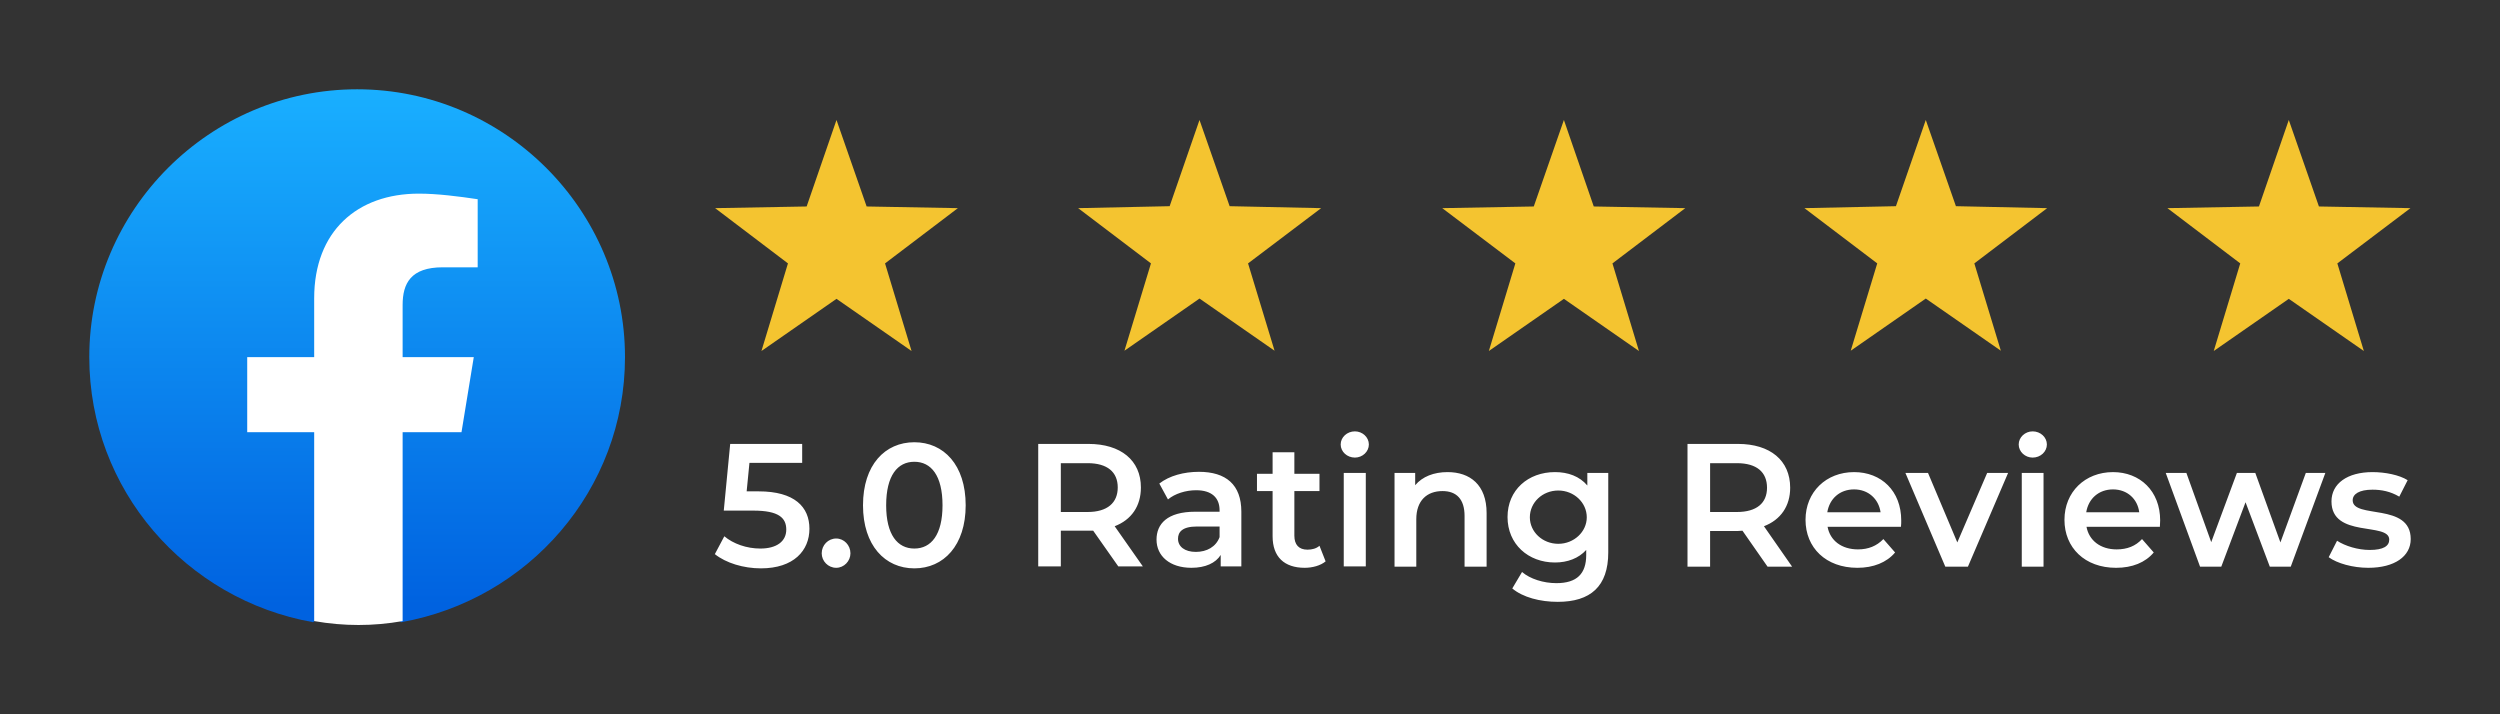 <svg xmlns="http://www.w3.org/2000/svg" viewBox="0 0 896 256" width="896" height="256"><rect x="0" y="0" width="896" height="256" fill="#333333" stroke="none"/><defs><linearGradient id="P" gradientUnits="userSpaceOnUse"></linearGradient><linearGradient id="g1" x2="1" href="#P" gradientTransform="matrix(0,-185.358,186.29,0,128.005,217.323)"><stop stop-color="#0062e0"></stop><stop offset="1" stop-color="#19afff"></stop></linearGradient></defs><style>.a{fill:#fff}.b{fill:#f4c430}.c{fill:url(#g1)}</style><path fill-rule="evenodd" class="a" d="m290.1 189.5c0 7.8-5.6 14.2-17.4 14.2-6.2 0-12.5-1.9-16.5-5.1l3.4-6.4c3.2 2.7 8 4.4 12.9 4.4 5.9 0 9.3-2.6 9.3-6.8 0-4.2-2.7-6.8-11.8-6.8h-10.6l2.3-23.9h25.8v6.8h-18.9l-1 10.2h4.3c12.9 0 18.2 5.6 18.2 13.4zm9.6 14c-2.9 0-5.2-2.4-5.2-5.2 0-2.9 2.3-5.3 5.2-5.3 2.8 0 5.1 2.4 5.1 5.3 0 2.8-2.3 5.2-5.1 5.2zm9.6-22.4c0-14.5 7.9-22.6 18.4-22.6 10.5 0 18.4 8.1 18.4 22.6 0 14.4-7.9 22.6-18.4 22.6-10.5 0-18.4-8.2-18.4-22.6zm28.5 0c0-10.7-4.1-15.6-10.1-15.6-6 0-10.1 4.9-10.1 15.6 0 10.6 4.1 15.5 10.1 15.5 6 0 10.1-4.9 10.1-15.5zm63 21.9l-9-12.8q-0.8 0-1.7 0h-9.9v12.8h-8.1v-43.9h18c11.6 0 18.8 5.9 18.8 15.6 0 6.7-3.4 11.6-9.4 13.9l10.1 14.4zm-11-37h-9.6v17.5h9.6c7.1 0 10.8-3.3 10.8-8.8 0-5.5-3.7-8.7-10.8-8.7zm55.1 17.4v19.6h-7.4v-4.1c-1.8 2.9-5.5 4.6-10.5 4.6-7.7 0-12.5-4.2-12.5-10.1 0-5.6 3.8-10 13.9-10h8.7v-0.5c0-4.5-2.8-7.2-8.4-7.2-3.7 0-7.6 1.2-10.1 3.3l-3.1-5.7c3.6-2.8 8.8-4.2 14.2-4.2 9.7 0 15.2 4.6 15.2 14.3zm-7.8 9.1v-3.8h-8.1c-5.3 0-6.8 2-6.8 4.4 0 2.8 2.4 4.7 6.4 4.7 3.9 0 7.2-1.8 8.5-5.3zm38 8.7c-1.8 1.5-4.7 2.3-7.5 2.3-7.3 0-11.5-3.9-11.5-11.3v-16.2h-5.6v-6.2h5.6v-7.7h7.8v7.7h9v6.2h-9v16c0 3.2 1.6 5 4.7 5 1.6 0 3.2-0.4 4.3-1.4zm10.5-37.2c-2.8 0-5.1-2.1-5.1-4.7 0-2.6 2.3-4.7 5.1-4.7 2.7 0 5 2.1 5 4.7 0 2.6-2.3 4.7-5 4.7zm-4 5.5h7.9v33.5h-7.9zm51.2 14.4v19.2h-7.9v-18.2c0-6-2.9-8.9-7.9-8.9-5.6 0-9.4 3.4-9.4 10.1v17h-7.8v-33.6h7.4v4.4c2.6-3.1 6.7-4.7 11.6-4.7 8 0 14 4.5 14 14.7zm43.6-14.4v28.5c0 12.2-6.4 17.7-18.1 17.7-6.3 0-12.5-1.6-16.3-4.8l3.5-5.9c2.9 2.5 7.7 4 12.3 4 7.4 0 10.7-3.4 10.7-10.1v-1.8c-2.7 3-6.7 4.5-11.2 4.5-9.6 0-17-6.6-17-16.3 0-9.7 7.4-16.1 17-16.1 4.7 0 8.8 1.5 11.6 4.8v-4.5zm-7.7 15.9c0-5.3-4.6-9.6-10.2-9.6-5.7 0-10.2 4.3-10.2 9.6 0 5.2 4.5 9.5 10.2 9.5 5.6 0 10.2-4.3 10.2-9.5zm64.8 17.7l-9-12.9q-0.8 0.1-1.6 0.1h-10v12.8h-8.1v-44h18.1c11.5 0 18.7 5.9 18.7 15.7 0 6.6-3.4 11.5-9.4 13.8l10.1 14.5zm-11-37.1h-9.6v17.5h9.6c7.1 0 10.8-3.2 10.8-8.7 0-5.6-3.7-8.8-10.8-8.8zm58.8 22.8h-26.3c0.9 4.9 5 8.1 10.9 8.1 3.7 0 6.7-1.2 9.1-3.7l4.2 4.8c-3 3.6-7.8 5.5-13.5 5.5-11.3 0-18.6-7.2-18.6-17.2 0-10 7.4-17.1 17.4-17.1 9.8 0 16.9 6.8 16.9 17.3 0 0.6 0 1.6-0.1 2.3zm-26.4-5.2h19.1c-0.7-4.8-4.4-8.2-9.5-8.2-5.1 0-8.8 3.3-9.6 8.2zm64.8-14.1l-14.4 33.6h-8.1l-14.3-33.6h8.1l10.5 24.9 10.7-24.9zm8.8-5.5c-2.7 0-5-2.1-5-4.7 0-2.6 2.3-4.7 5-4.7 2.8 0 5.1 2.1 5.1 4.7 0 2.6-2.3 4.7-5.1 4.7zm3.9 5.5v33.6h-7.8v-33.6zm41.7 19.3h-26.3c0.9 4.9 5 8.1 10.8 8.1 3.8 0 6.8-1.2 9.1-3.7l4.2 4.8c-3 3.6-7.7 5.5-13.5 5.5-11.2 0-18.5-7.2-18.5-17.2 0-10 7.4-17.1 17.4-17.1 9.7 0 16.9 6.8 16.9 17.3 0 0.6-0.1 1.6-0.1 2.3zm-26.4-5.2h19c-0.6-4.8-4.3-8.2-9.4-8.2-5.1 0-8.8 3.3-9.6 8.2zm85.7-14.1l-12.4 33.6h-7.5l-8.7-23.1-8.7 23.1h-7.6l-12.3-33.6h7.4l8.9 24.8 9.2-24.8h6.6l9 24.9 9.1-24.9zm1.2 30.2l3-5.9c2.9 1.9 7.5 3.3 11.7 3.3 4.9 0 7-1.4 7-3.7 0-6.4-20.7-0.4-20.7-13.7 0-6.4 5.7-10.5 14.7-10.5 4.5 0 9.6 1 12.6 2.9l-3 5.9c-3.2-1.9-6.4-2.5-9.6-2.5-4.8 0-7.1 1.6-7.1 3.8 0 6.8 20.8 0.7 20.8 13.9 0 6.2-5.8 10.3-15.2 10.3-5.6 0-11.2-1.6-14.2-3.8z"></path><path fill-rule="evenodd" class="b" d="m299.8 43l10.8 31 32.7 0.6-26.1 19.8 9.5 31.4-26.9-18.7-26.9 18.7 9.5-31.4-26.1-19.8 32.8-0.6zm130.1 0l10.8 30.9 32.8 0.7-26.2 19.8 9.5 31.3-26.9-18.7-26.9 18.7 9.5-31.3-26.1-19.8 32.8-0.7zm130.6 0l10.7 31 32.8 0.6-26.1 19.8 9.5 31.4-26.9-18.7-26.9 18.7 9.5-31.4-26.2-19.8 32.8-0.6zm129.7 0l10.8 30.9 32.7 0.7-26.1 19.8 9.5 31.3-26.9-18.7-26.9 18.7 9.5-31.3-26.1-19.8 32.8-0.7zm130.1 0l10.8 31 32.8 0.6-26.2 19.8 9.5 31.4-26.9-18.7-26.9 18.7 9.5-31.4-26.1-19.8 32.8-0.6z"></path><path class="c" d="m112.2 223c-45.6-8.1-80.2-47.5-80.2-95 0-52.8 43.2-96 96-96 52.8 0 96 43.2 96 96 0 47.5-34.6 86.9-80.2 95l-5.2-4.3h-21.2z"></path><path class="a" d="m165.4 154.9l4.4-26.9h-25.5v-18.7c0-7.7 2.9-13.5 14.4-13.5h12.5v-24.4c-6.7-1-14.4-2-21.1-2-22.1 0-37.5 13.5-37.5 37.5v21.1h-24v26.9h24v67.7q8 1.4 15.9 1.4 7.9 0 15.8-1.4v-67.7z"></path></svg>